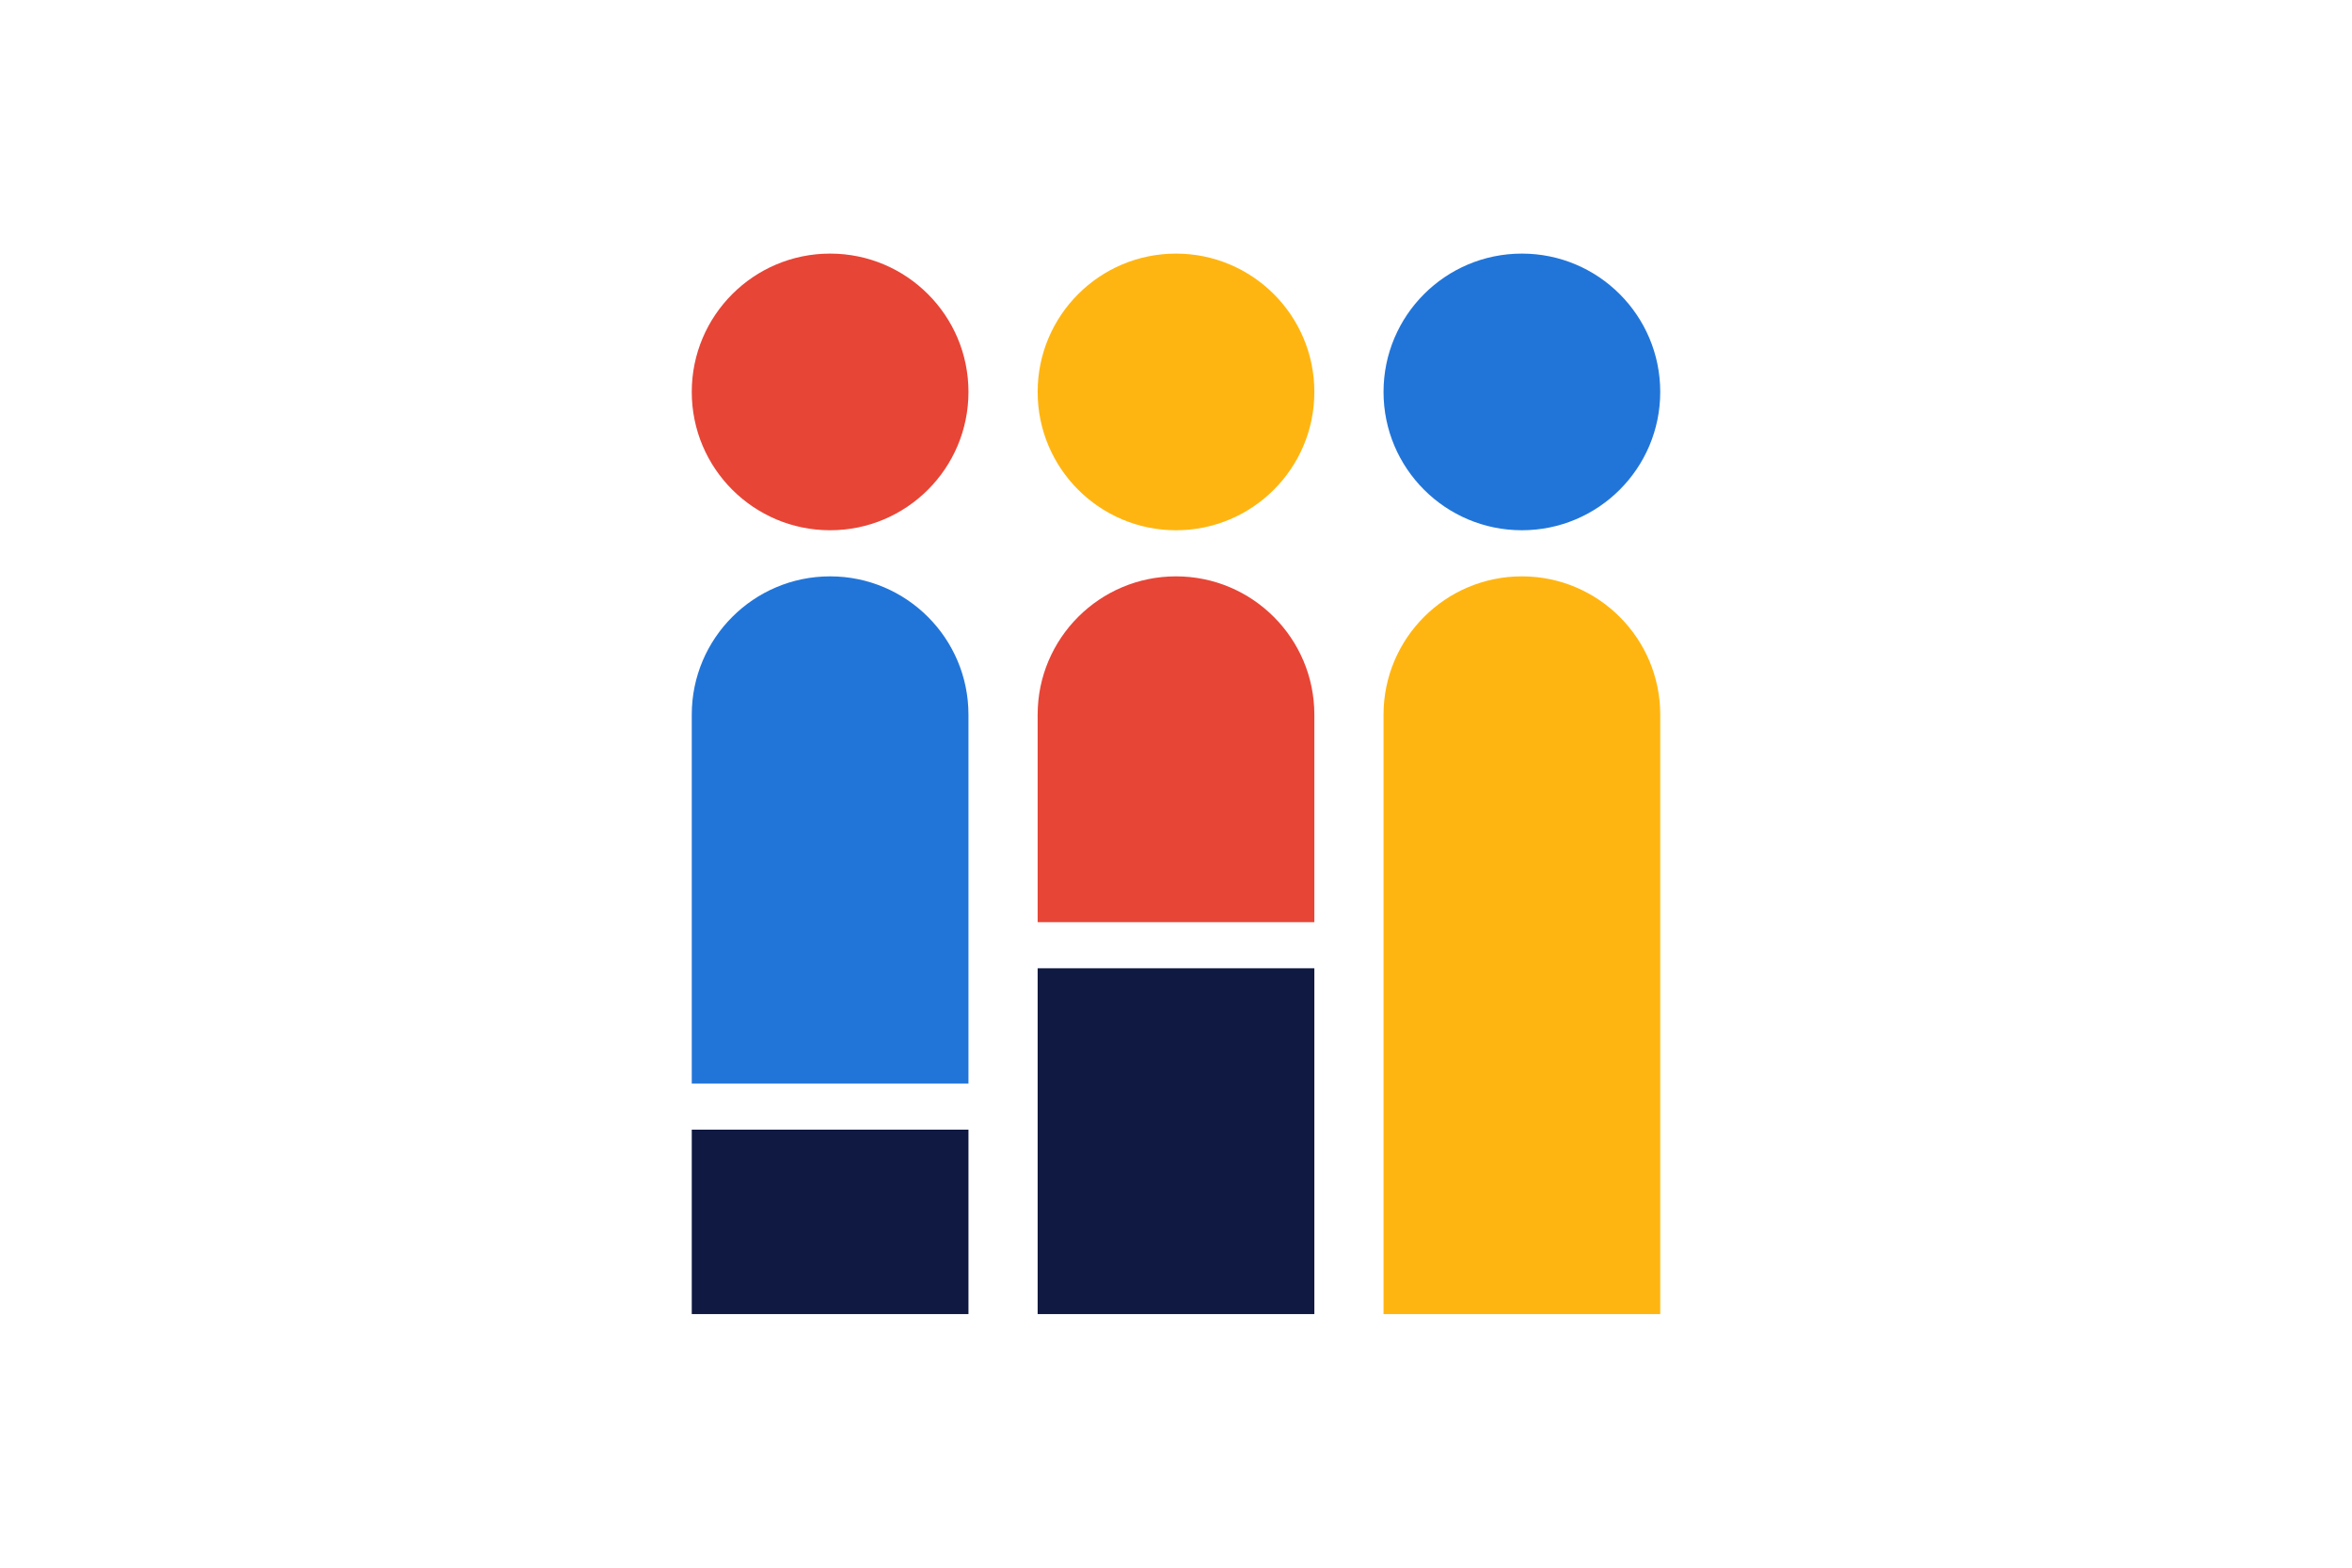 <?xml version="1.0" encoding="utf-8"?>
<!-- Generator: Adobe Illustrator 26.0.0, SVG Export Plug-In . SVG Version: 6.00 Build 0)  -->
<svg version="1.1" id="Laag_1" xmlns="http://www.w3.org/2000/svg" xmlns:xlink="http://www.w3.org/1999/xlink" x="0px" y="0px"
	 viewBox="0 0 1275 850" style="enable-background:new 0 0 1275 850;" xml:space="preserve">
<style type="text/css">
	.st0{fill:#2175D9;}
	.st1{fill:#FFB511;}
	.st2{fill:#E74536;}
	.st3{fill:#0F1941;}
</style>
<circle class="st0" cx="825" cy="212.5" r="75"/>
<path class="st1" d="M900,387.5c0-41.4-33.6-75-75-75s-75,33.6-75,75v325h150V387.5z"/>
<circle class="st2" cx="450" cy="212.5" r="75"/>
<path class="st0" d="M525,387.5c0-41.4-33.6-75-75-75s-75,33.6-75,75v200h150V387.5z"/>
<rect x="375" y="612.5" class="st3" width="150" height="100"/>
<circle class="st1" cx="637.5" cy="212.5" r="75"/>
<path class="st2" d="M712.5,387.5c0-41.4-33.6-75-75-75s-75,33.6-75,75V500h150V387.5z"/>
<rect x="562.5" y="525" class="st3" width="150" height="187.5"/>
</svg>

